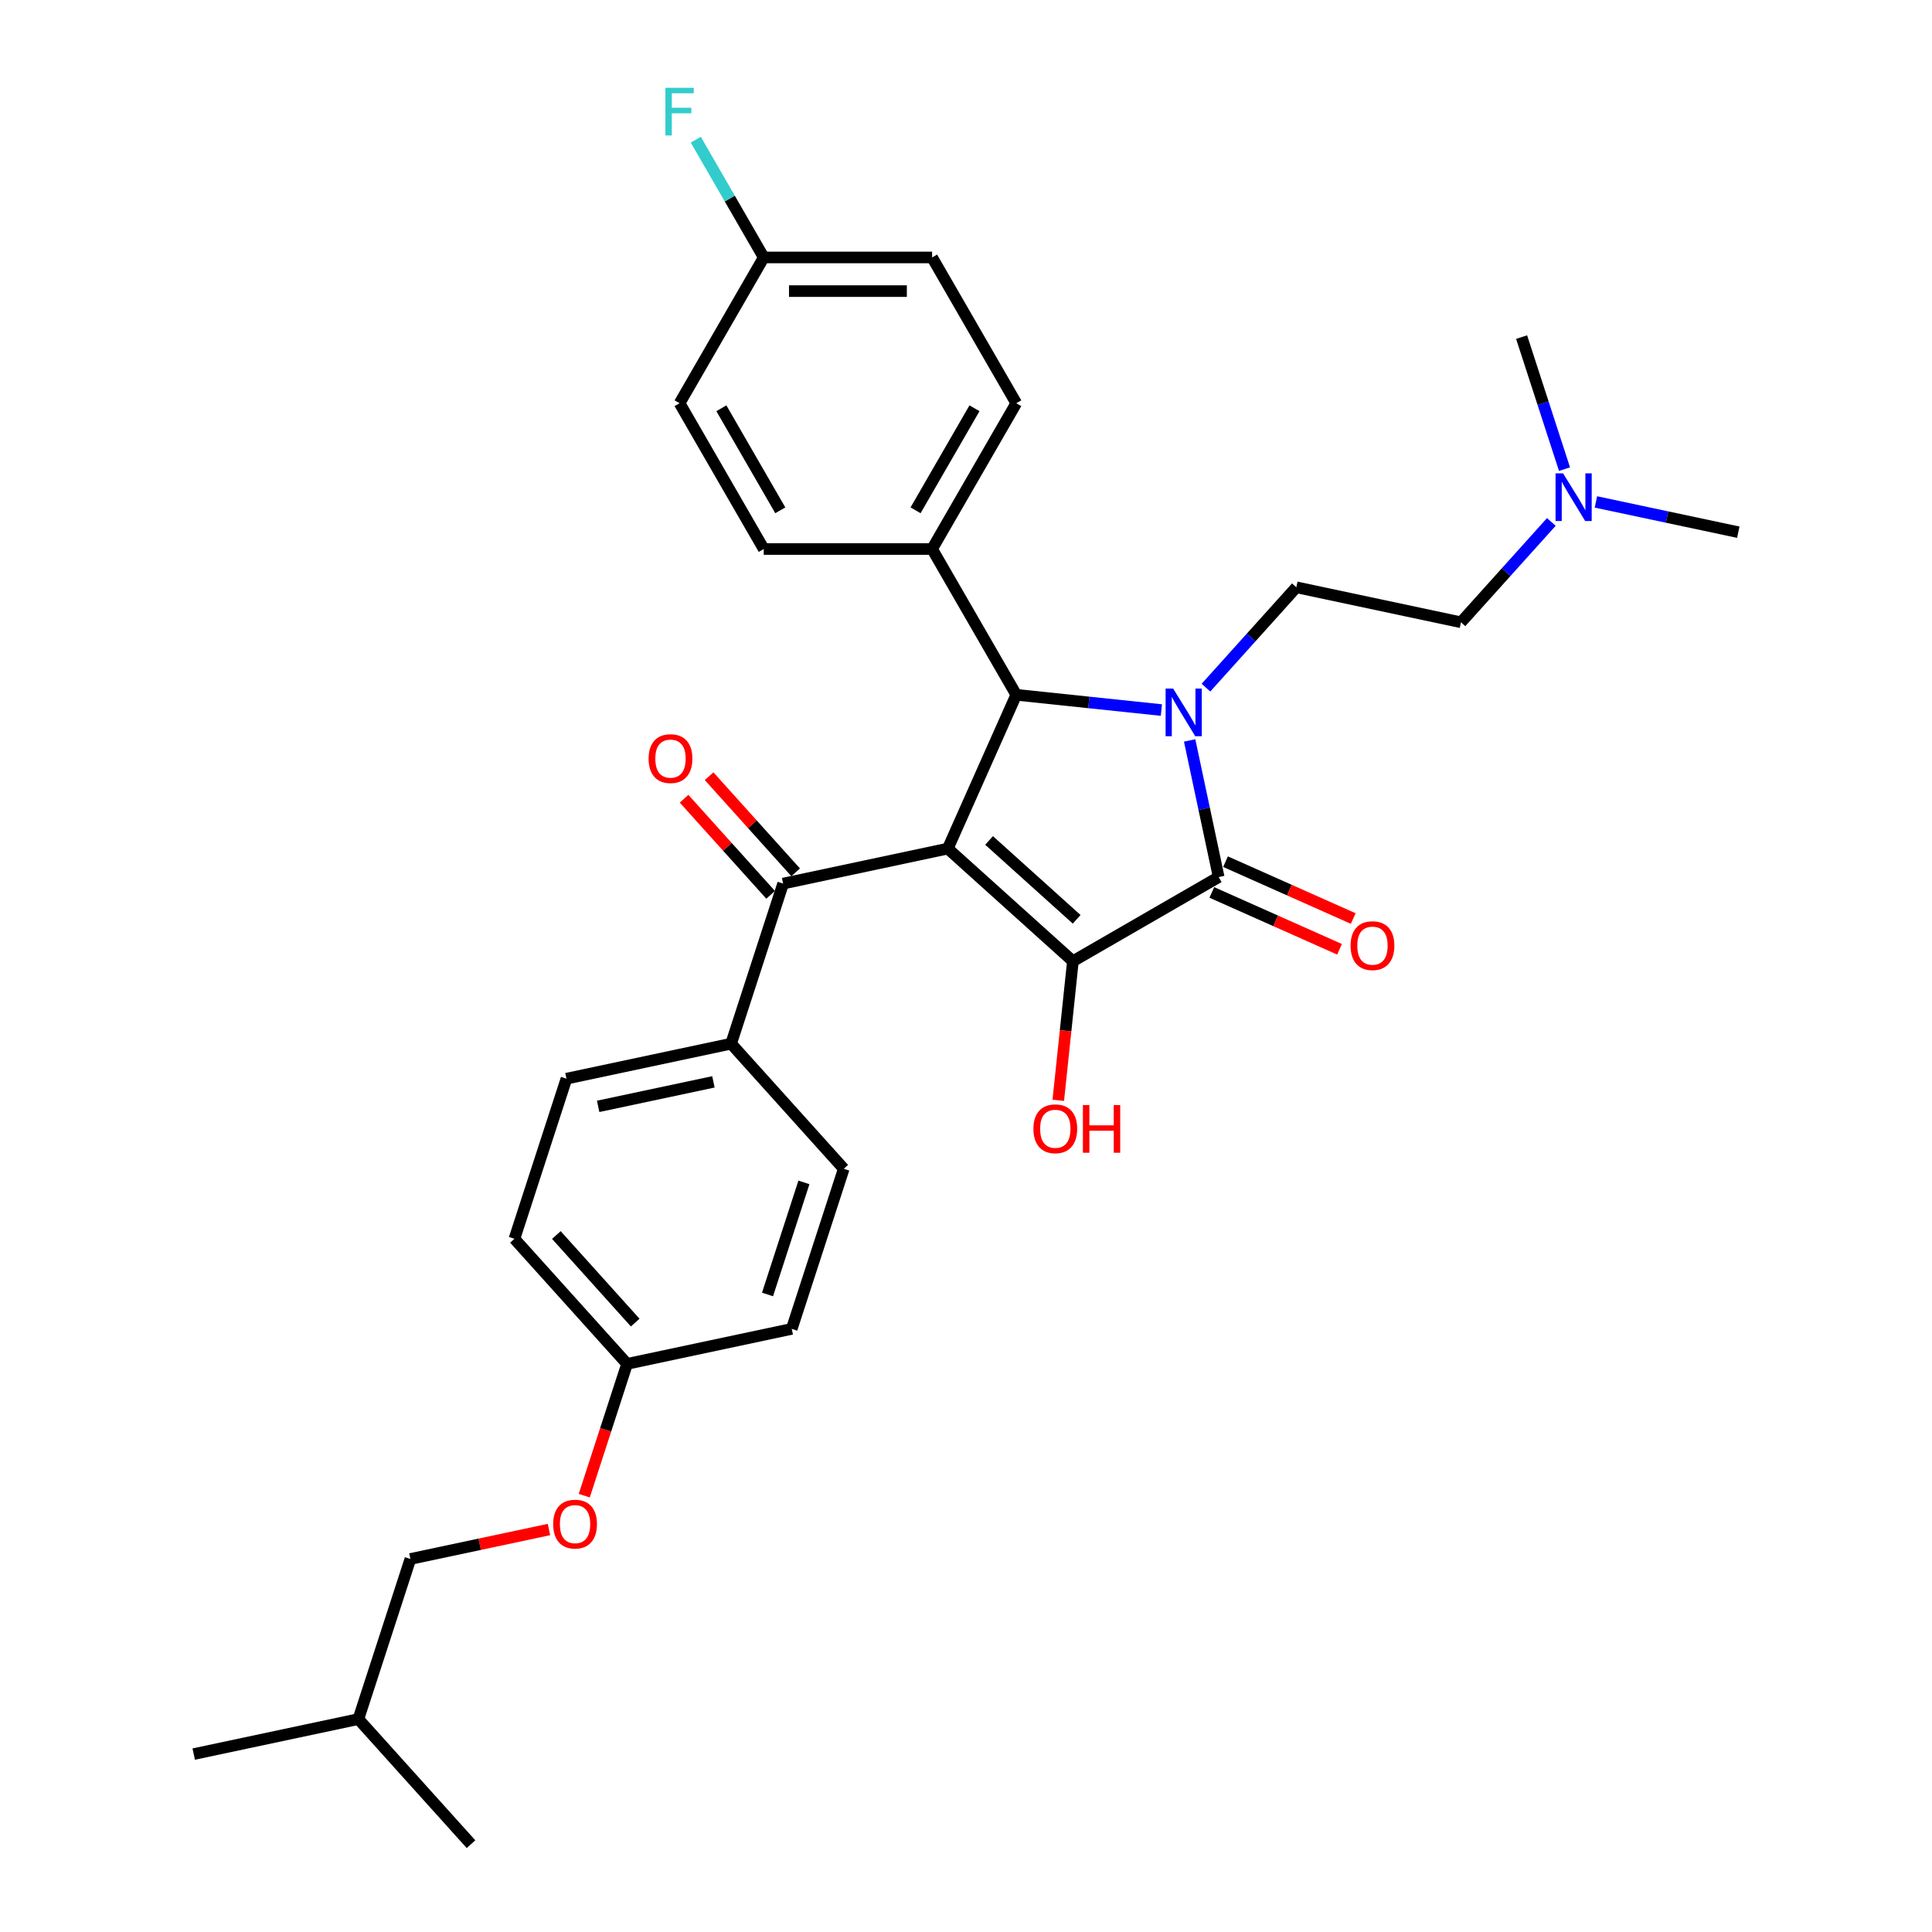 <?xml version='1.0' encoding='iso-8859-1'?>
<svg version='1.1' baseProfile='full'
              xmlns='http://www.w3.org/2000/svg'
                      xmlns:rdkit='http://www.rdkit.org/xml'
                      xmlns:xlink='http://www.w3.org/1999/xlink'
                  xml:space='preserve'
width='1000px' height='1000px' viewBox='0 0 1000 1000'>
<!-- END OF HEADER -->
<rect style='opacity:1.0;fill:#FFFFFF;stroke:none' width='1000' height='1000' x='0' y='0'> </rect>
<path class='bond-1' d='M 490.577,439.225 L 555.329,497.528' style='fill:none;fill-rule:evenodd;stroke:#000000;stroke-width:6px;stroke-linecap:butt;stroke-linejoin:miter;stroke-opacity:1' />
<path class='bond-1' d='M 511.951,435.02 L 557.277,475.832' style='fill:none;fill-rule:evenodd;stroke:#000000;stroke-width:6px;stroke-linecap:butt;stroke-linejoin:miter;stroke-opacity:1' />
<path class='bond-3' d='M 490.577,439.225 L 526.017,359.626' style='fill:none;fill-rule:evenodd;stroke:#000000;stroke-width:6px;stroke-linecap:butt;stroke-linejoin:miter;stroke-opacity:1' />
<path class='bond-4' d='M 490.577,439.225 L 405.349,457.341' style='fill:none;fill-rule:evenodd;stroke:#000000;stroke-width:6px;stroke-linecap:butt;stroke-linejoin:miter;stroke-opacity:1' />
<path class='bond-0' d='M 601.135,367.522 L 563.576,363.574' style='fill:none;fill-rule:evenodd;stroke:#0000FF;stroke-width:6px;stroke-linecap:butt;stroke-linejoin:miter;stroke-opacity:1' />
<path class='bond-0' d='M 563.576,363.574 L 526.017,359.626' style='fill:none;fill-rule:evenodd;stroke:#000000;stroke-width:6px;stroke-linecap:butt;stroke-linejoin:miter;stroke-opacity:1' />
<path class='bond-5' d='M 624.208,355.922 L 647.591,329.952' style='fill:none;fill-rule:evenodd;stroke:#0000FF;stroke-width:6px;stroke-linecap:butt;stroke-linejoin:miter;stroke-opacity:1' />
<path class='bond-5' d='M 647.591,329.952 L 670.974,303.982' style='fill:none;fill-rule:evenodd;stroke:#000000;stroke-width:6px;stroke-linecap:butt;stroke-linejoin:miter;stroke-opacity:1' />
<path class='bond-31' d='M 615.757,383.25 L 623.272,418.606' style='fill:none;fill-rule:evenodd;stroke:#0000FF;stroke-width:6px;stroke-linecap:butt;stroke-linejoin:miter;stroke-opacity:1' />
<path class='bond-31' d='M 623.272,418.606 L 630.787,453.962' style='fill:none;fill-rule:evenodd;stroke:#000000;stroke-width:6px;stroke-linecap:butt;stroke-linejoin:miter;stroke-opacity:1' />
<path class='bond-2' d='M 555.329,497.528 L 630.787,453.962' style='fill:none;fill-rule:evenodd;stroke:#000000;stroke-width:6px;stroke-linecap:butt;stroke-linejoin:miter;stroke-opacity:1' />
<path class='bond-10' d='M 555.329,497.528 L 551.545,533.527' style='fill:none;fill-rule:evenodd;stroke:#000000;stroke-width:6px;stroke-linecap:butt;stroke-linejoin:miter;stroke-opacity:1' />
<path class='bond-10' d='M 551.545,533.527 L 547.761,569.527' style='fill:none;fill-rule:evenodd;stroke:#FF0000;stroke-width:6px;stroke-linecap:butt;stroke-linejoin:miter;stroke-opacity:1' />
<path class='bond-7' d='M 627.243,461.922 L 660.29,476.635' style='fill:none;fill-rule:evenodd;stroke:#000000;stroke-width:6px;stroke-linecap:butt;stroke-linejoin:miter;stroke-opacity:1' />
<path class='bond-7' d='M 660.29,476.635 L 693.337,491.349' style='fill:none;fill-rule:evenodd;stroke:#FF0000;stroke-width:6px;stroke-linecap:butt;stroke-linejoin:miter;stroke-opacity:1' />
<path class='bond-7' d='M 634.331,446.002 L 667.378,460.715' style='fill:none;fill-rule:evenodd;stroke:#000000;stroke-width:6px;stroke-linecap:butt;stroke-linejoin:miter;stroke-opacity:1' />
<path class='bond-7' d='M 667.378,460.715 L 700.425,475.429' style='fill:none;fill-rule:evenodd;stroke:#FF0000;stroke-width:6px;stroke-linecap:butt;stroke-linejoin:miter;stroke-opacity:1' />
<path class='bond-6' d='M 526.017,359.626 L 482.451,284.168' style='fill:none;fill-rule:evenodd;stroke:#000000;stroke-width:6px;stroke-linecap:butt;stroke-linejoin:miter;stroke-opacity:1' />
<path class='bond-8' d='M 405.349,457.341 L 378.424,540.208' style='fill:none;fill-rule:evenodd;stroke:#000000;stroke-width:6px;stroke-linecap:butt;stroke-linejoin:miter;stroke-opacity:1' />
<path class='bond-9' d='M 411.825,451.511 L 389.426,426.635' style='fill:none;fill-rule:evenodd;stroke:#000000;stroke-width:6px;stroke-linecap:butt;stroke-linejoin:miter;stroke-opacity:1' />
<path class='bond-9' d='M 389.426,426.635 L 367.027,401.758' style='fill:none;fill-rule:evenodd;stroke:#FF0000;stroke-width:6px;stroke-linecap:butt;stroke-linejoin:miter;stroke-opacity:1' />
<path class='bond-9' d='M 398.874,463.171 L 376.476,438.295' style='fill:none;fill-rule:evenodd;stroke:#000000;stroke-width:6px;stroke-linecap:butt;stroke-linejoin:miter;stroke-opacity:1' />
<path class='bond-9' d='M 376.476,438.295 L 354.077,413.419' style='fill:none;fill-rule:evenodd;stroke:#FF0000;stroke-width:6px;stroke-linecap:butt;stroke-linejoin:miter;stroke-opacity:1' />
<path class='bond-15' d='M 670.974,303.982 L 756.202,322.098' style='fill:none;fill-rule:evenodd;stroke:#000000;stroke-width:6px;stroke-linecap:butt;stroke-linejoin:miter;stroke-opacity:1' />
<path class='bond-11' d='M 482.451,284.168 L 526.017,208.709' style='fill:none;fill-rule:evenodd;stroke:#000000;stroke-width:6px;stroke-linecap:butt;stroke-linejoin:miter;stroke-opacity:1' />
<path class='bond-11' d='M 473.894,264.136 L 504.39,211.315' style='fill:none;fill-rule:evenodd;stroke:#000000;stroke-width:6px;stroke-linecap:butt;stroke-linejoin:miter;stroke-opacity:1' />
<path class='bond-12' d='M 482.451,284.168 L 395.319,284.168' style='fill:none;fill-rule:evenodd;stroke:#000000;stroke-width:6px;stroke-linecap:butt;stroke-linejoin:miter;stroke-opacity:1' />
<path class='bond-13' d='M 378.424,540.208 L 293.196,558.324' style='fill:none;fill-rule:evenodd;stroke:#000000;stroke-width:6px;stroke-linecap:butt;stroke-linejoin:miter;stroke-opacity:1' />
<path class='bond-13' d='M 369.263,559.971 L 309.604,572.652' style='fill:none;fill-rule:evenodd;stroke:#000000;stroke-width:6px;stroke-linecap:butt;stroke-linejoin:miter;stroke-opacity:1' />
<path class='bond-14' d='M 378.424,540.208 L 436.727,604.96' style='fill:none;fill-rule:evenodd;stroke:#000000;stroke-width:6px;stroke-linecap:butt;stroke-linejoin:miter;stroke-opacity:1' />
<path class='bond-23' d='M 526.017,208.709 L 482.451,133.251' style='fill:none;fill-rule:evenodd;stroke:#000000;stroke-width:6px;stroke-linecap:butt;stroke-linejoin:miter;stroke-opacity:1' />
<path class='bond-22' d='M 395.319,284.168 L 351.753,208.709' style='fill:none;fill-rule:evenodd;stroke:#000000;stroke-width:6px;stroke-linecap:butt;stroke-linejoin:miter;stroke-opacity:1' />
<path class='bond-22' d='M 403.876,264.136 L 373.38,211.315' style='fill:none;fill-rule:evenodd;stroke:#000000;stroke-width:6px;stroke-linecap:butt;stroke-linejoin:miter;stroke-opacity:1' />
<path class='bond-20' d='M 293.196,558.324 L 266.271,641.192' style='fill:none;fill-rule:evenodd;stroke:#000000;stroke-width:6px;stroke-linecap:butt;stroke-linejoin:miter;stroke-opacity:1' />
<path class='bond-21' d='M 436.727,604.96 L 409.801,687.828' style='fill:none;fill-rule:evenodd;stroke:#000000;stroke-width:6px;stroke-linecap:butt;stroke-linejoin:miter;stroke-opacity:1' />
<path class='bond-21' d='M 416.114,612.005 L 397.267,670.012' style='fill:none;fill-rule:evenodd;stroke:#000000;stroke-width:6px;stroke-linecap:butt;stroke-linejoin:miter;stroke-opacity:1' />
<path class='bond-17' d='M 756.202,322.098 L 779.585,296.129' style='fill:none;fill-rule:evenodd;stroke:#000000;stroke-width:6px;stroke-linecap:butt;stroke-linejoin:miter;stroke-opacity:1' />
<path class='bond-17' d='M 779.585,296.129 L 802.969,270.159' style='fill:none;fill-rule:evenodd;stroke:#0000FF;stroke-width:6px;stroke-linecap:butt;stroke-linejoin:miter;stroke-opacity:1' />
<path class='bond-16' d='M 302.41,774.155 L 313.492,740.049' style='fill:none;fill-rule:evenodd;stroke:#FF0000;stroke-width:6px;stroke-linecap:butt;stroke-linejoin:miter;stroke-opacity:1' />
<path class='bond-16' d='M 313.492,740.049 L 324.574,705.943' style='fill:none;fill-rule:evenodd;stroke:#000000;stroke-width:6px;stroke-linecap:butt;stroke-linejoin:miter;stroke-opacity:1' />
<path class='bond-25' d='M 284.143,791.681 L 248.282,799.304' style='fill:none;fill-rule:evenodd;stroke:#FF0000;stroke-width:6px;stroke-linecap:butt;stroke-linejoin:miter;stroke-opacity:1' />
<path class='bond-25' d='M 248.282,799.304 L 212.42,806.926' style='fill:none;fill-rule:evenodd;stroke:#000000;stroke-width:6px;stroke-linecap:butt;stroke-linejoin:miter;stroke-opacity:1' />
<path class='bond-27' d='M 826.041,259.799 L 862.887,267.63' style='fill:none;fill-rule:evenodd;stroke:#0000FF;stroke-width:6px;stroke-linecap:butt;stroke-linejoin:miter;stroke-opacity:1' />
<path class='bond-27' d='M 862.887,267.63 L 899.733,275.462' style='fill:none;fill-rule:evenodd;stroke:#000000;stroke-width:6px;stroke-linecap:butt;stroke-linejoin:miter;stroke-opacity:1' />
<path class='bond-28' d='M 809.788,242.83 L 798.684,208.655' style='fill:none;fill-rule:evenodd;stroke:#0000FF;stroke-width:6px;stroke-linecap:butt;stroke-linejoin:miter;stroke-opacity:1' />
<path class='bond-28' d='M 798.684,208.655 L 787.58,174.479' style='fill:none;fill-rule:evenodd;stroke:#000000;stroke-width:6px;stroke-linecap:butt;stroke-linejoin:miter;stroke-opacity:1' />
<path class='bond-18' d='M 324.574,705.943 L 409.801,687.828' style='fill:none;fill-rule:evenodd;stroke:#000000;stroke-width:6px;stroke-linecap:butt;stroke-linejoin:miter;stroke-opacity:1' />
<path class='bond-32' d='M 324.574,705.943 L 266.271,641.192' style='fill:none;fill-rule:evenodd;stroke:#000000;stroke-width:6px;stroke-linecap:butt;stroke-linejoin:miter;stroke-opacity:1' />
<path class='bond-32' d='M 328.779,684.57 L 287.967,639.244' style='fill:none;fill-rule:evenodd;stroke:#000000;stroke-width:6px;stroke-linecap:butt;stroke-linejoin:miter;stroke-opacity:1' />
<path class='bond-19' d='M 395.319,133.251 L 351.753,208.709' style='fill:none;fill-rule:evenodd;stroke:#000000;stroke-width:6px;stroke-linecap:butt;stroke-linejoin:miter;stroke-opacity:1' />
<path class='bond-24' d='M 395.319,133.251 L 377.727,102.78' style='fill:none;fill-rule:evenodd;stroke:#000000;stroke-width:6px;stroke-linecap:butt;stroke-linejoin:miter;stroke-opacity:1' />
<path class='bond-24' d='M 377.727,102.78 L 360.134,72.309' style='fill:none;fill-rule:evenodd;stroke:#33CCCC;stroke-width:6px;stroke-linecap:butt;stroke-linejoin:miter;stroke-opacity:1' />
<path class='bond-33' d='M 395.319,133.251 L 482.451,133.251' style='fill:none;fill-rule:evenodd;stroke:#000000;stroke-width:6px;stroke-linecap:butt;stroke-linejoin:miter;stroke-opacity:1' />
<path class='bond-33' d='M 408.389,150.677 L 469.381,150.677' style='fill:none;fill-rule:evenodd;stroke:#000000;stroke-width:6px;stroke-linecap:butt;stroke-linejoin:miter;stroke-opacity:1' />
<path class='bond-26' d='M 212.42,806.926 L 185.495,889.794' style='fill:none;fill-rule:evenodd;stroke:#000000;stroke-width:6px;stroke-linecap:butt;stroke-linejoin:miter;stroke-opacity:1' />
<path class='bond-29' d='M 185.495,889.794 L 100.267,907.91' style='fill:none;fill-rule:evenodd;stroke:#000000;stroke-width:6px;stroke-linecap:butt;stroke-linejoin:miter;stroke-opacity:1' />
<path class='bond-30' d='M 185.495,889.794 L 243.798,954.545' style='fill:none;fill-rule:evenodd;stroke:#000000;stroke-width:6px;stroke-linecap:butt;stroke-linejoin:miter;stroke-opacity:1' />
<path  class='atom-1' d='M 607.217 356.396
L 615.303 369.466
Q 616.105 370.756, 617.394 373.091
Q 618.684 375.426, 618.753 375.565
L 618.753 356.396
L 622.03 356.396
L 622.03 381.072
L 618.649 381.072
L 609.971 366.782
Q 608.96 365.109, 607.879 363.192
Q 606.834 361.276, 606.52 360.683
L 606.52 381.072
L 603.314 381.072
L 603.314 356.396
L 607.217 356.396
' fill='#0000FF'/>
<path  class='atom-8' d='M 699.059 489.471
Q 699.059 483.546, 701.987 480.235
Q 704.914 476.924, 710.386 476.924
Q 715.858 476.924, 718.786 480.235
Q 721.714 483.546, 721.714 489.471
Q 721.714 495.466, 718.751 498.882
Q 715.789 502.262, 710.386 502.262
Q 704.949 502.262, 701.987 498.882
Q 699.059 495.501, 699.059 489.471
M 710.386 499.474
Q 714.15 499.474, 716.172 496.965
Q 718.228 494.421, 718.228 489.471
Q 718.228 484.627, 716.172 482.187
Q 714.15 479.713, 710.386 479.713
Q 706.622 479.713, 704.566 482.152
Q 702.544 484.592, 702.544 489.471
Q 702.544 494.455, 704.566 496.965
Q 706.622 499.474, 710.386 499.474
' fill='#FF0000'/>
<path  class='atom-10' d='M 335.72 392.659
Q 335.72 386.734, 338.647 383.423
Q 341.575 380.112, 347.047 380.112
Q 352.519 380.112, 355.446 383.423
Q 358.374 386.734, 358.374 392.659
Q 358.374 398.654, 355.411 402.069
Q 352.449 405.45, 347.047 405.45
Q 341.61 405.45, 338.647 402.069
Q 335.72 398.689, 335.72 392.659
M 347.047 402.662
Q 350.811 402.662, 352.832 400.152
Q 354.889 397.608, 354.889 392.659
Q 354.889 387.815, 352.832 385.375
Q 350.811 382.9, 347.047 382.9
Q 343.283 382.9, 341.226 385.34
Q 339.205 387.78, 339.205 392.659
Q 339.205 397.643, 341.226 400.152
Q 343.283 402.662, 347.047 402.662
' fill='#FF0000'/>
<path  class='atom-11' d='M 534.894 584.252
Q 534.894 578.327, 537.822 575.016
Q 540.749 571.705, 546.221 571.705
Q 551.693 571.705, 554.621 575.016
Q 557.548 578.327, 557.548 584.252
Q 557.548 590.247, 554.586 593.663
Q 551.623 597.043, 546.221 597.043
Q 540.784 597.043, 537.822 593.663
Q 534.894 590.282, 534.894 584.252
M 546.221 594.255
Q 549.985 594.255, 552.007 591.746
Q 554.063 589.201, 554.063 584.252
Q 554.063 579.408, 552.007 576.968
Q 549.985 574.494, 546.221 574.494
Q 542.457 574.494, 540.401 576.933
Q 538.379 579.373, 538.379 584.252
Q 538.379 589.236, 540.401 591.746
Q 542.457 594.255, 546.221 594.255
' fill='#FF0000'/>
<path  class='atom-11' d='M 560.511 571.984
L 563.857 571.984
L 563.857 582.475
L 576.473 582.475
L 576.473 571.984
L 579.819 571.984
L 579.819 596.66
L 576.473 596.66
L 576.473 585.263
L 563.857 585.263
L 563.857 596.66
L 560.511 596.66
L 560.511 571.984
' fill='#FF0000'/>
<path  class='atom-17' d='M 286.321 788.88
Q 286.321 782.955, 289.249 779.644
Q 292.176 776.333, 297.648 776.333
Q 303.12 776.333, 306.048 779.644
Q 308.975 782.955, 308.975 788.88
Q 308.975 794.875, 306.013 798.291
Q 303.051 801.671, 297.648 801.671
Q 292.211 801.671, 289.249 798.291
Q 286.321 794.91, 286.321 788.88
M 297.648 798.883
Q 301.412 798.883, 303.434 796.374
Q 305.49 793.829, 305.49 788.88
Q 305.49 784.036, 303.434 781.596
Q 301.412 779.122, 297.648 779.122
Q 293.884 779.122, 291.828 781.561
Q 289.806 784.001, 289.806 788.88
Q 289.806 793.864, 291.828 796.374
Q 293.884 798.883, 297.648 798.883
' fill='#FF0000'/>
<path  class='atom-18' d='M 809.05 245.009
L 817.136 258.078
Q 817.938 259.368, 819.227 261.703
Q 820.517 264.038, 820.587 264.178
L 820.587 245.009
L 823.863 245.009
L 823.863 269.684
L 820.482 269.684
L 811.804 255.395
Q 810.793 253.722, 809.713 251.805
Q 808.667 249.888, 808.353 249.296
L 808.353 269.684
L 805.147 269.684
L 805.147 245.009
L 809.05 245.009
' fill='#0000FF'/>
<path  class='atom-25' d='M 344.417 45.455
L 359.09 45.455
L 359.09 48.278
L 347.728 48.278
L 347.728 55.771
L 357.835 55.771
L 357.835 58.629
L 347.728 58.629
L 347.728 70.13
L 344.417 70.13
L 344.417 45.455
' fill='#33CCCC'/>
</svg>
